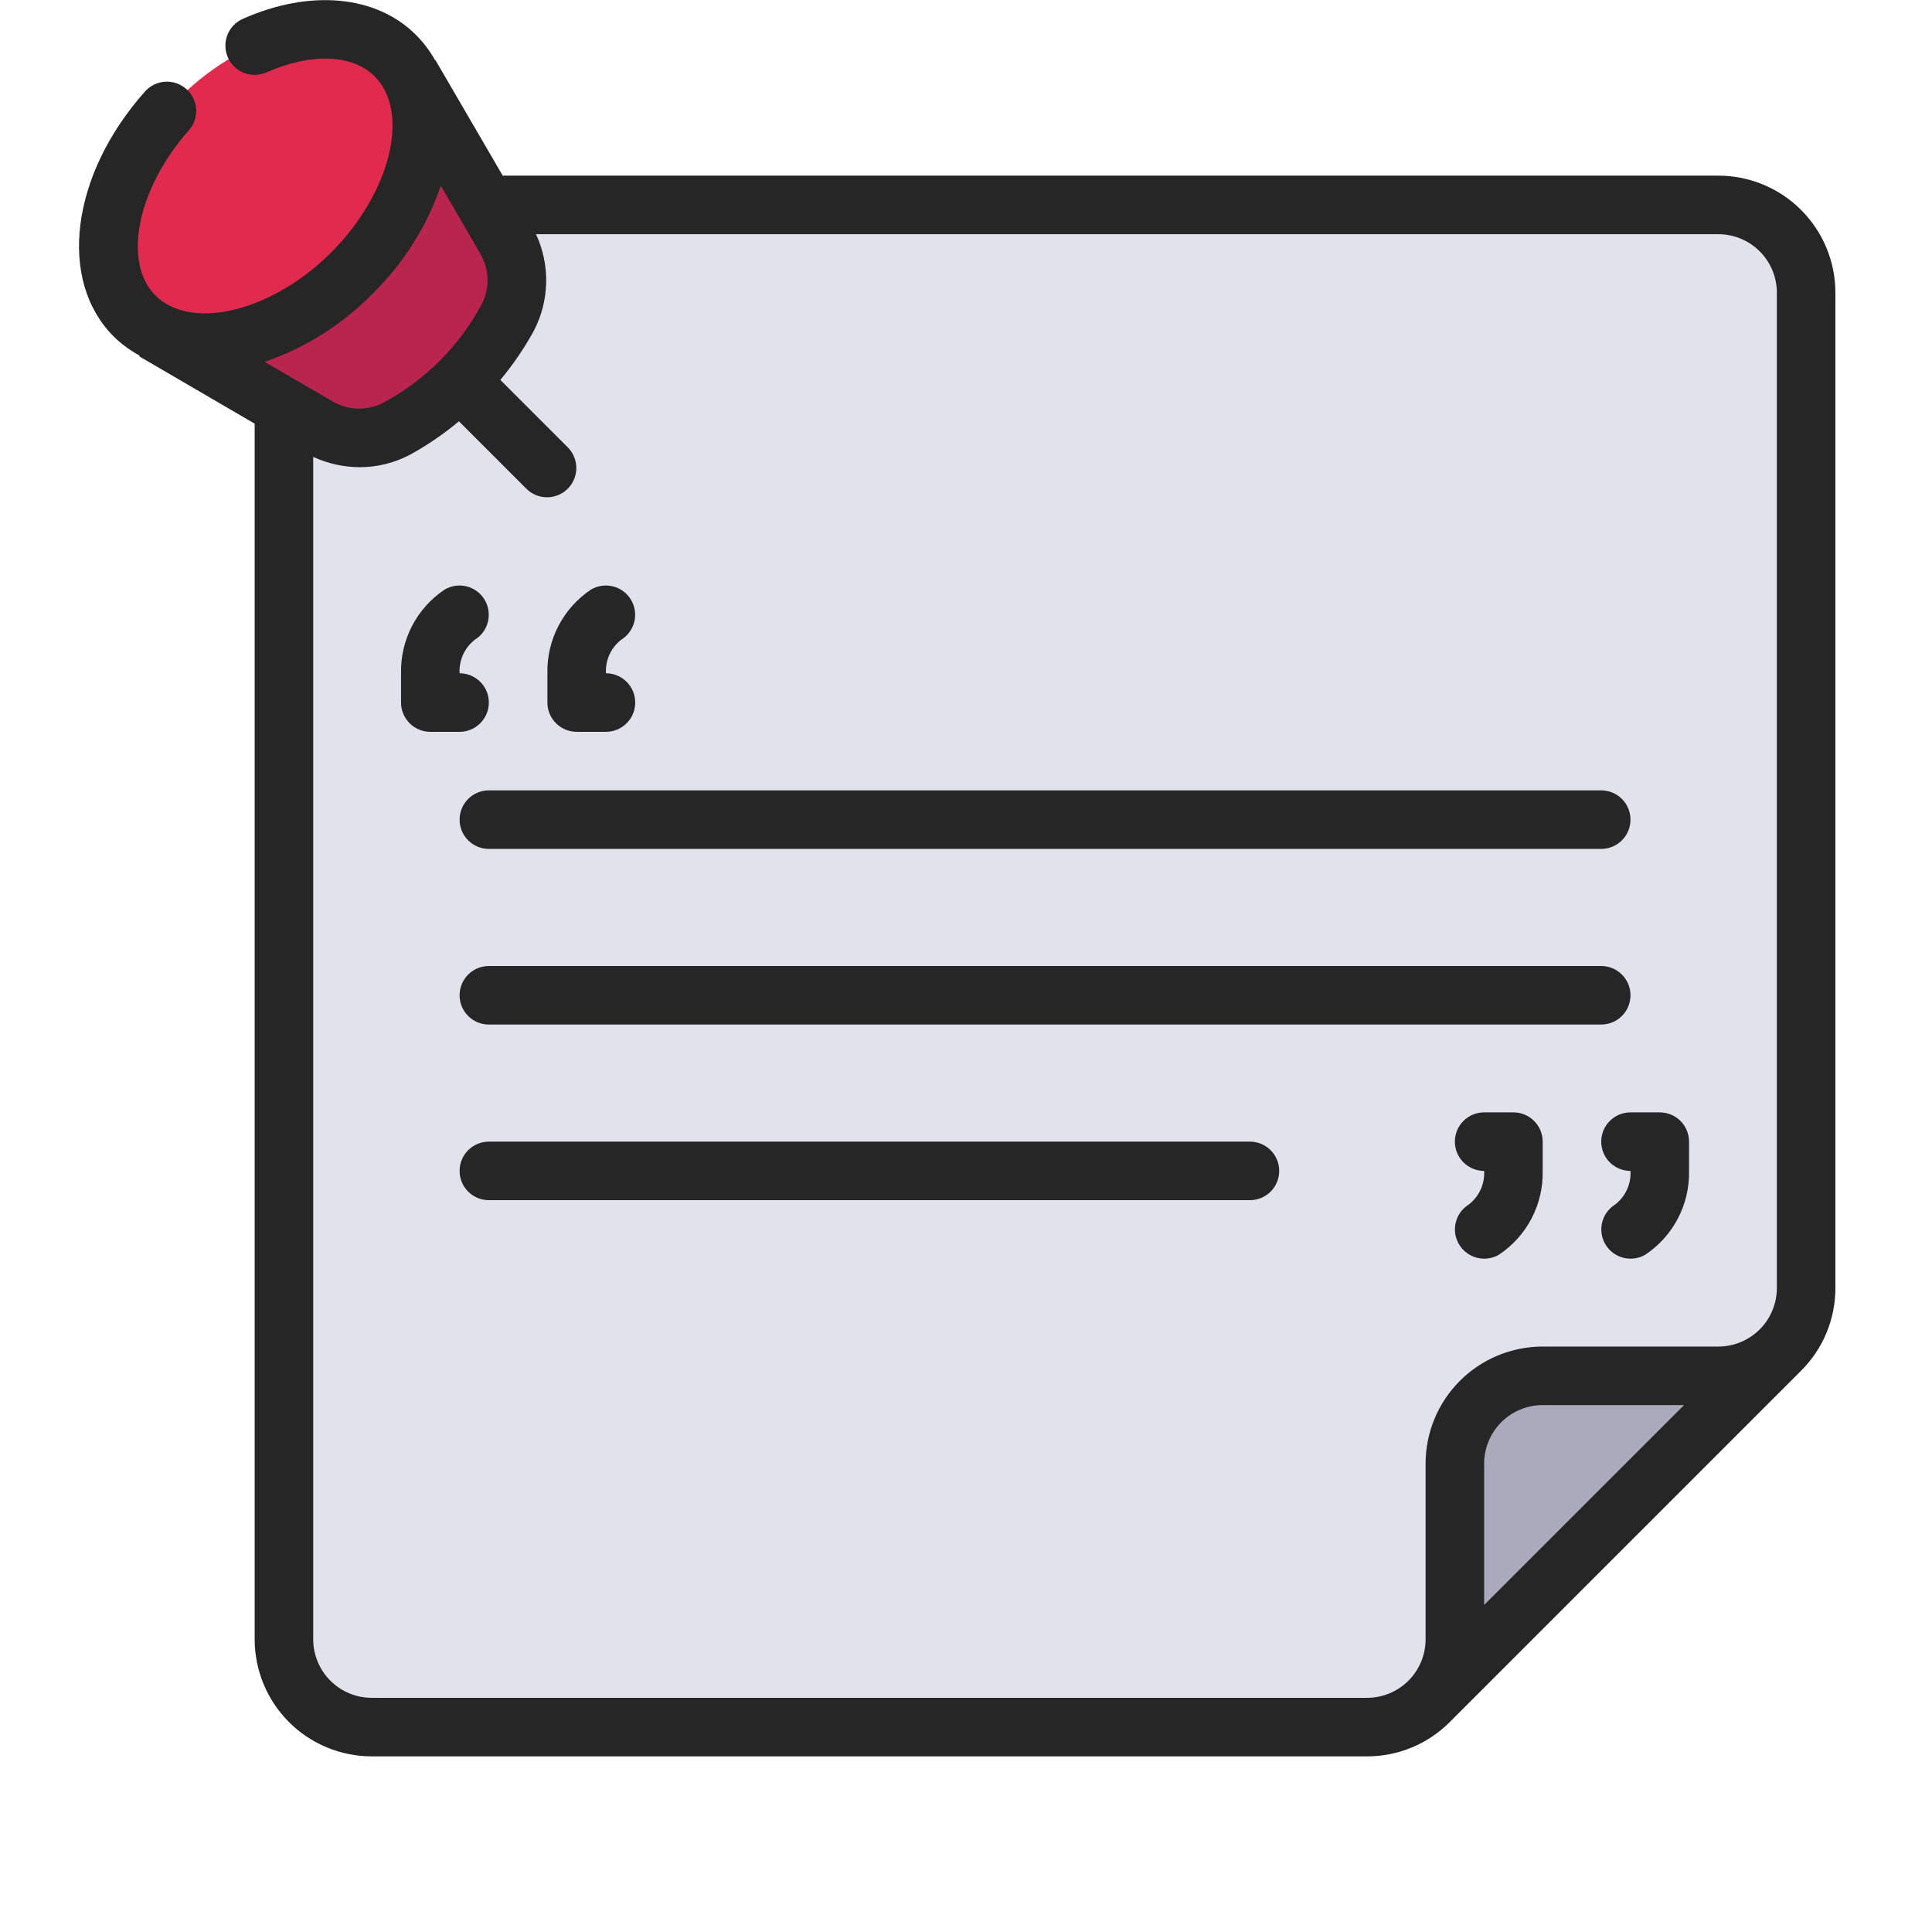 <svg width="110" height="110" viewBox="0 0 110 110" fill="none" xmlns="http://www.w3.org/2000/svg">
<g clip-path="url(#clip0_442_815)">
<path d="M81.367 96.867C80.903 97.332 80.352 97.7 79.746 97.952C79.14 98.204 78.49 98.333 77.833 98.333H21.166C19.84 98.333 18.569 97.806 17.631 96.869C16.693 95.931 16.166 94.659 16.166 93.333V23.166L27.666 11.666H97.833C99.159 11.666 100.431 12.193 101.369 13.131C102.306 14.069 102.833 15.34 102.833 16.666V73.333C102.833 73.99 102.704 74.64 102.452 75.246C102.2 75.852 101.831 76.403 101.367 76.867L81.367 96.867Z" fill="#E2E2ED"/>
<path d="M101.366 76.867L81.367 96.867C81.831 96.403 82.2 95.853 82.452 95.246C82.704 94.64 82.833 93.99 82.833 93.333V83.333C82.833 82.007 83.36 80.736 84.298 79.798C85.235 78.86 86.507 78.333 87.833 78.333H97.833C98.49 78.333 99.14 78.204 99.746 77.952C100.352 77.701 100.903 77.332 101.366 76.867Z" fill="#AAAABC"/>
<path d="M23.347 4.256L28.77 13.563C29.172 14.236 29.397 14.999 29.425 15.782C29.452 16.565 29.281 17.342 28.927 18.041C27.487 20.762 25.263 22.987 22.542 24.426C21.843 24.78 21.065 24.952 20.282 24.924C19.499 24.897 18.736 24.672 18.063 24.27L8.757 18.846L23.347 4.256Z" fill="#BA2550"/>
<path d="M20.04 15.54C15.93 19.633 10.402 20.735 7.667 18C4.932 15.265 6.045 9.733 10.138 5.64C14.232 1.547 19.778 0.427 22.5 3.167C25.222 5.907 24.133 11.43 20.04 15.54Z" fill="#E02B4E"/>
<path d="M97.833 10H28.623L24.79 3.419L24.772 3.429C24.48 2.904 24.116 2.422 23.692 1.997C21.43 -0.275 17.652 -0.628 13.823 1.074C13.419 1.253 13.103 1.586 12.944 1.998C12.786 2.411 12.797 2.87 12.977 3.274C13.156 3.678 13.489 3.994 13.901 4.153C14.314 4.311 14.773 4.3 15.177 4.12C17.712 3 20.067 3.084 21.333 4.35C23.37 6.389 22.24 10.974 18.87 14.359C15.5 17.744 10.888 18.859 8.852 16.824C6.962 14.945 7.812 10.73 10.75 7.424C11.044 7.093 11.194 6.659 11.167 6.217C11.141 5.776 10.94 5.363 10.609 5.069C10.445 4.924 10.255 4.812 10.048 4.741C9.841 4.669 9.622 4.639 9.403 4.652C8.962 4.679 8.549 4.879 8.255 5.21C4.022 9.969 3.267 15.98 6.5 19.185C6.932 19.604 7.42 19.96 7.95 20.244L7.925 20.287L14.5 24.122V93.334C14.5 95.102 15.203 96.797 16.453 98.048C17.703 99.298 19.399 100 21.167 100H77.833C78.709 100.001 79.576 99.829 80.385 99.493C81.193 99.158 81.927 98.666 82.545 98.045L102.545 78.045C103.165 77.427 103.658 76.693 103.993 75.885C104.329 75.076 104.501 74.209 104.5 73.334V16.667C104.5 14.899 103.798 13.203 102.547 11.953C101.297 10.703 99.602 10 97.833 10ZM21.222 16.715C22.973 14.997 24.3 12.895 25.098 10.575L27.328 14.409C27.587 14.836 27.734 15.321 27.756 15.82C27.779 16.319 27.675 16.815 27.455 17.264C26.175 19.691 24.192 21.675 21.767 22.959C21.317 23.18 20.82 23.285 20.319 23.263C19.819 23.241 19.332 23.093 18.903 22.834L15.07 20.604C17.394 19.802 19.5 18.471 21.222 16.715ZM77.833 96.667H21.167C20.283 96.667 19.435 96.316 18.81 95.691C18.185 95.066 17.833 94.218 17.833 93.334V26.014C18.662 26.395 19.562 26.595 20.473 26.6C21.467 26.601 22.447 26.36 23.327 25.899C24.322 25.355 25.26 24.714 26.13 23.987L29.988 27.845C30.303 28.149 30.724 28.317 31.161 28.313C31.598 28.309 32.016 28.134 32.325 27.825C32.634 27.516 32.809 27.098 32.813 26.661C32.817 26.224 32.649 25.803 32.345 25.489L28.487 21.63C29.217 20.758 29.859 19.816 30.403 18.817C30.84 17.972 31.077 17.039 31.097 16.088C31.116 15.138 30.918 14.195 30.517 13.334H97.833C98.718 13.334 99.565 13.685 100.19 14.31C100.816 14.935 101.167 15.783 101.167 16.667V73.334C101.167 74.218 100.816 75.066 100.19 75.691C99.565 76.316 98.718 76.667 97.833 76.667H87.833C86.065 76.667 84.37 77.369 83.119 78.62C81.869 79.87 81.167 81.566 81.167 83.334V93.334C81.167 94.218 80.816 95.066 80.191 95.691C79.565 96.316 78.718 96.667 77.833 96.667ZM95.883 80L84.5 91.382V83.334C84.5 82.45 84.851 81.602 85.476 80.977C86.102 80.351 86.949 80 87.833 80H95.883Z" fill="#262626"/>
<path d="M27.833 40C27.833 39.558 27.658 39.134 27.345 38.822C27.033 38.509 26.609 38.333 26.167 38.333C26.146 37.968 26.215 37.602 26.367 37.269C26.519 36.935 26.75 36.644 27.04 36.42C27.413 36.189 27.68 35.821 27.782 35.394C27.885 34.968 27.816 34.519 27.59 34.143C27.364 33.767 26.999 33.496 26.574 33.388C26.149 33.28 25.698 33.343 25.32 33.565C24.538 34.086 23.9 34.797 23.465 35.63C23.03 36.464 22.813 37.394 22.833 38.333V40C22.833 40.442 23.009 40.866 23.322 41.178C23.634 41.491 24.058 41.667 24.5 41.667H26.167C26.609 41.667 27.033 41.491 27.345 41.178C27.658 40.866 27.833 40.442 27.833 40Z" fill="#262626"/>
<path d="M32.834 41.667H34.5C34.942 41.667 35.366 41.491 35.679 41.178C35.991 40.866 36.167 40.442 36.167 40C36.167 39.558 35.991 39.134 35.679 38.822C35.366 38.509 34.942 38.333 34.5 38.333C34.48 37.968 34.548 37.602 34.7 37.269C34.853 36.935 35.084 36.644 35.373 36.42C35.746 36.189 36.013 35.821 36.116 35.394C36.219 34.968 36.15 34.519 35.923 34.143C35.697 33.767 35.332 33.496 34.907 33.388C34.482 33.28 34.032 33.343 33.654 33.565C32.871 34.086 32.233 34.797 31.799 35.63C31.364 36.464 31.146 37.394 31.167 38.333V40C31.167 40.442 31.342 40.866 31.655 41.178C31.968 41.491 32.392 41.667 32.834 41.667Z" fill="#262626"/>
<path d="M91.167 65C91.167 65.442 91.342 65.866 91.655 66.179C91.968 66.491 92.391 66.667 92.833 66.667C92.854 67.033 92.785 67.398 92.633 67.731C92.481 68.065 92.25 68.356 91.96 68.58C91.587 68.811 91.321 69.18 91.218 69.606C91.115 70.032 91.184 70.482 91.41 70.857C91.636 71.233 92.001 71.504 92.426 71.612C92.851 71.72 93.302 71.657 93.68 71.435C94.462 70.914 95.1 70.204 95.535 69.37C95.97 68.537 96.187 67.607 96.167 66.667V65C96.167 64.558 95.991 64.134 95.679 63.822C95.366 63.509 94.942 63.334 94.5 63.334H92.833C92.391 63.334 91.968 63.509 91.655 63.822C91.342 64.134 91.167 64.558 91.167 65Z" fill="#262626"/>
<path d="M86.167 63.334H84.5C84.058 63.334 83.634 63.509 83.322 63.822C83.009 64.134 82.834 64.558 82.834 65C82.834 65.442 83.009 65.866 83.322 66.179C83.634 66.491 84.058 66.667 84.5 66.667C84.521 67.033 84.452 67.398 84.3 67.731C84.148 68.065 83.917 68.356 83.627 68.58C83.254 68.811 82.987 69.18 82.884 69.606C82.781 70.032 82.85 70.482 83.077 70.857C83.303 71.233 83.668 71.504 84.093 71.612C84.518 71.72 84.969 71.657 85.347 71.435C86.129 70.914 86.767 70.204 87.202 69.37C87.637 68.537 87.854 67.607 87.834 66.667V65C87.834 64.558 87.658 64.134 87.345 63.822C87.033 63.509 86.609 63.334 86.167 63.334Z" fill="#262626"/>
<path d="M26.167 46.667C26.167 47.109 26.342 47.533 26.655 47.845C26.968 48.158 27.391 48.333 27.833 48.333H91.167C91.609 48.333 92.033 48.158 92.345 47.845C92.658 47.533 92.833 47.109 92.833 46.667C92.833 46.225 92.658 45.801 92.345 45.488C92.033 45.176 91.609 45 91.167 45H27.833C27.391 45 26.968 45.176 26.655 45.488C26.342 45.801 26.167 46.225 26.167 46.667Z" fill="#262626"/>
<path d="M92.833 56.667C92.833 56.225 92.658 55.801 92.345 55.488C92.033 55.176 91.609 55 91.167 55H27.833C27.391 55 26.968 55.176 26.655 55.488C26.342 55.801 26.167 56.225 26.167 56.667C26.167 57.109 26.342 57.533 26.655 57.845C26.968 58.158 27.391 58.333 27.833 58.333H91.167C91.609 58.333 92.033 58.158 92.345 57.845C92.658 57.533 92.833 57.109 92.833 56.667Z" fill="#262626"/>
<path d="M71.167 65H27.833C27.391 65 26.968 65.176 26.655 65.488C26.342 65.801 26.167 66.225 26.167 66.667C26.167 67.109 26.342 67.533 26.655 67.845C26.968 68.158 27.391 68.333 27.833 68.333H71.167C71.609 68.333 72.033 68.158 72.345 67.845C72.658 67.533 72.833 67.109 72.833 66.667C72.833 66.225 72.658 65.801 72.345 65.488C72.033 65.176 71.609 65 71.167 65Z" fill="#262626"/>
</g>
<defs>
<clipPath id="clip0_442_815">
<rect width="100" height="100" fill="white" transform="translate(4.5)"/>
</clipPath>
</defs>
</svg>

